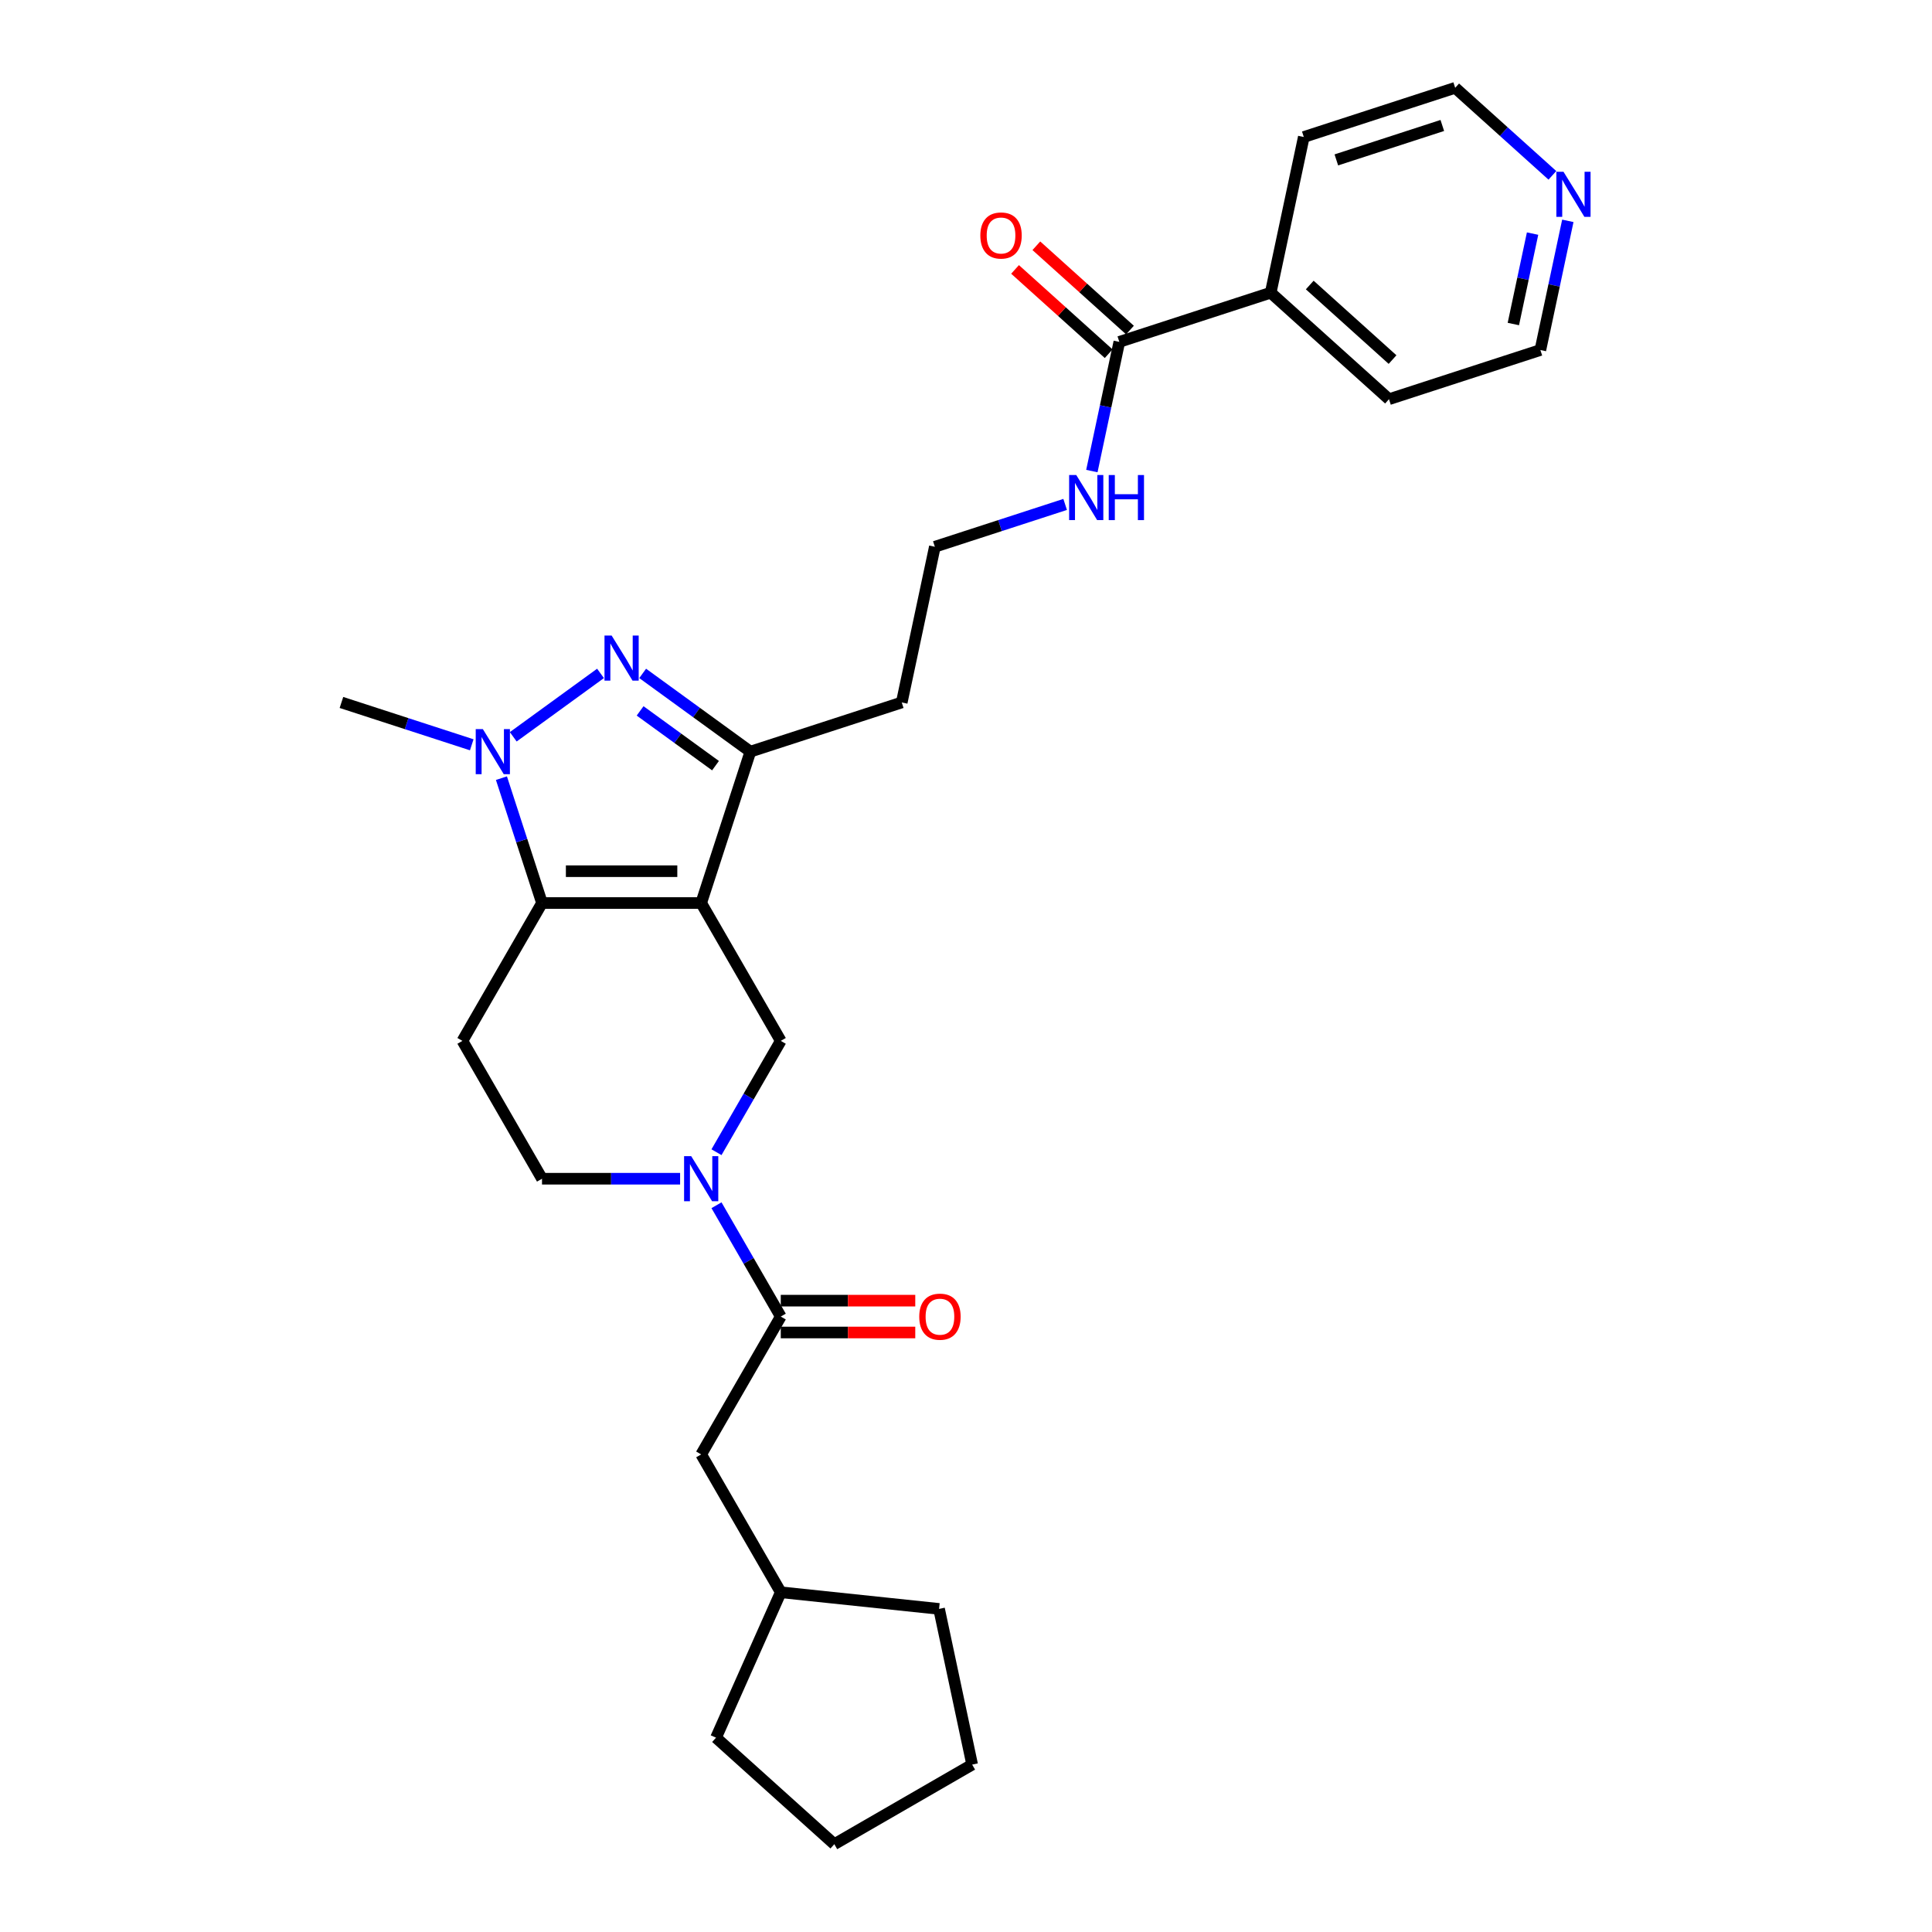 <?xml version='1.0' encoding='iso-8859-1'?>
<svg version='1.1' baseProfile='full'
              xmlns='http://www.w3.org/2000/svg'
                      xmlns:rdkit='http://www.rdkit.org/xml'
                      xmlns:xlink='http://www.w3.org/1999/xlink'
                  xml:space='preserve'
width='1000px' height='1000px' viewBox='0 0 1000 1000'>
<!-- END OF HEADER -->
<rect style='opacity:1.0;fill:#FFFFFF;stroke:none' width='1000' height='1000' x='0' y='0'> </rect>
<path class='bond-0' d='M 362.93,467.406 L 280.543,467.406' style='fill:none;fill-rule:evenodd;stroke:#000000;stroke-width:6px;stroke-linecap:butt;stroke-linejoin:miter;stroke-opacity:1' />
<path class='bond-0' d='M 350.572,450.929 L 292.901,450.929' style='fill:none;fill-rule:evenodd;stroke:#000000;stroke-width:6px;stroke-linecap:butt;stroke-linejoin:miter;stroke-opacity:1' />
<path class='bond-3' d='M 362.93,467.406 L 388.389,389.051' style='fill:none;fill-rule:evenodd;stroke:#000000;stroke-width:6px;stroke-linecap:butt;stroke-linejoin:miter;stroke-opacity:1' />
<path class='bond-5' d='M 362.93,467.406 L 404.124,538.756' style='fill:none;fill-rule:evenodd;stroke:#000000;stroke-width:6px;stroke-linecap:butt;stroke-linejoin:miter;stroke-opacity:1' />
<path class='bond-2' d='M 280.543,467.406 L 270.044,435.092' style='fill:none;fill-rule:evenodd;stroke:#000000;stroke-width:6px;stroke-linecap:butt;stroke-linejoin:miter;stroke-opacity:1' />
<path class='bond-2' d='M 270.044,435.092 L 259.544,402.777' style='fill:none;fill-rule:evenodd;stroke:#0000FF;stroke-width:6px;stroke-linecap:butt;stroke-linejoin:miter;stroke-opacity:1' />
<path class='bond-7' d='M 280.543,467.406 L 239.35,538.756' style='fill:none;fill-rule:evenodd;stroke:#000000;stroke-width:6px;stroke-linecap:butt;stroke-linejoin:miter;stroke-opacity:1' />
<path class='bond-1' d='M 332.645,348.55 L 360.517,368.801' style='fill:none;fill-rule:evenodd;stroke:#0000FF;stroke-width:6px;stroke-linecap:butt;stroke-linejoin:miter;stroke-opacity:1' />
<path class='bond-1' d='M 360.517,368.801 L 388.389,389.051' style='fill:none;fill-rule:evenodd;stroke:#000000;stroke-width:6px;stroke-linecap:butt;stroke-linejoin:miter;stroke-opacity:1' />
<path class='bond-1' d='M 331.321,367.956 L 350.832,382.131' style='fill:none;fill-rule:evenodd;stroke:#0000FF;stroke-width:6px;stroke-linecap:butt;stroke-linejoin:miter;stroke-opacity:1' />
<path class='bond-1' d='M 350.832,382.131 L 370.343,396.307' style='fill:none;fill-rule:evenodd;stroke:#000000;stroke-width:6px;stroke-linecap:butt;stroke-linejoin:miter;stroke-opacity:1' />
<path class='bond-28' d='M 310.829,348.55 L 265.655,381.371' style='fill:none;fill-rule:evenodd;stroke:#0000FF;stroke-width:6px;stroke-linecap:butt;stroke-linejoin:miter;stroke-opacity:1' />
<path class='bond-17' d='M 244.176,385.507 L 210.453,374.55' style='fill:none;fill-rule:evenodd;stroke:#0000FF;stroke-width:6px;stroke-linecap:butt;stroke-linejoin:miter;stroke-opacity:1' />
<path class='bond-17' d='M 210.453,374.55 L 176.729,363.592' style='fill:none;fill-rule:evenodd;stroke:#000000;stroke-width:6px;stroke-linecap:butt;stroke-linejoin:miter;stroke-opacity:1' />
<path class='bond-15' d='M 388.389,389.051 L 466.744,363.592' style='fill:none;fill-rule:evenodd;stroke:#000000;stroke-width:6px;stroke-linecap:butt;stroke-linejoin:miter;stroke-opacity:1' />
<path class='bond-4' d='M 370.855,596.379 L 387.489,567.567' style='fill:none;fill-rule:evenodd;stroke:#0000FF;stroke-width:6px;stroke-linecap:butt;stroke-linejoin:miter;stroke-opacity:1' />
<path class='bond-4' d='M 387.489,567.567 L 404.124,538.756' style='fill:none;fill-rule:evenodd;stroke:#000000;stroke-width:6px;stroke-linecap:butt;stroke-linejoin:miter;stroke-opacity:1' />
<path class='bond-6' d='M 370.855,623.831 L 387.489,652.643' style='fill:none;fill-rule:evenodd;stroke:#0000FF;stroke-width:6px;stroke-linecap:butt;stroke-linejoin:miter;stroke-opacity:1' />
<path class='bond-6' d='M 387.489,652.643 L 404.124,681.454' style='fill:none;fill-rule:evenodd;stroke:#000000;stroke-width:6px;stroke-linecap:butt;stroke-linejoin:miter;stroke-opacity:1' />
<path class='bond-9' d='M 352.022,610.105 L 316.283,610.105' style='fill:none;fill-rule:evenodd;stroke:#0000FF;stroke-width:6px;stroke-linecap:butt;stroke-linejoin:miter;stroke-opacity:1' />
<path class='bond-9' d='M 316.283,610.105 L 280.543,610.105' style='fill:none;fill-rule:evenodd;stroke:#000000;stroke-width:6px;stroke-linecap:butt;stroke-linejoin:miter;stroke-opacity:1' />
<path class='bond-10' d='M 404.124,681.454 L 362.93,752.804' style='fill:none;fill-rule:evenodd;stroke:#000000;stroke-width:6px;stroke-linecap:butt;stroke-linejoin:miter;stroke-opacity:1' />
<path class='bond-11' d='M 404.124,689.693 L 438.933,689.693' style='fill:none;fill-rule:evenodd;stroke:#000000;stroke-width:6px;stroke-linecap:butt;stroke-linejoin:miter;stroke-opacity:1' />
<path class='bond-11' d='M 438.933,689.693 L 473.741,689.693' style='fill:none;fill-rule:evenodd;stroke:#FF0000;stroke-width:6px;stroke-linecap:butt;stroke-linejoin:miter;stroke-opacity:1' />
<path class='bond-11' d='M 404.124,673.216 L 438.933,673.216' style='fill:none;fill-rule:evenodd;stroke:#000000;stroke-width:6px;stroke-linecap:butt;stroke-linejoin:miter;stroke-opacity:1' />
<path class='bond-11' d='M 438.933,673.216 L 473.741,673.216' style='fill:none;fill-rule:evenodd;stroke:#FF0000;stroke-width:6px;stroke-linecap:butt;stroke-linejoin:miter;stroke-opacity:1' />
<path class='bond-29' d='M 239.35,538.756 L 280.543,610.105' style='fill:none;fill-rule:evenodd;stroke:#000000;stroke-width:6px;stroke-linecap:butt;stroke-linejoin:miter;stroke-opacity:1' />
<path class='bond-8' d='M 579.358,176.959 L 572.252,210.39' style='fill:none;fill-rule:evenodd;stroke:#000000;stroke-width:6px;stroke-linecap:butt;stroke-linejoin:miter;stroke-opacity:1' />
<path class='bond-8' d='M 572.252,210.39 L 565.146,243.821' style='fill:none;fill-rule:evenodd;stroke:#0000FF;stroke-width:6px;stroke-linecap:butt;stroke-linejoin:miter;stroke-opacity:1' />
<path class='bond-12' d='M 584.87,170.837 L 560.643,149.022' style='fill:none;fill-rule:evenodd;stroke:#000000;stroke-width:6px;stroke-linecap:butt;stroke-linejoin:miter;stroke-opacity:1' />
<path class='bond-12' d='M 560.643,149.022 L 536.415,127.207' style='fill:none;fill-rule:evenodd;stroke:#FF0000;stroke-width:6px;stroke-linecap:butt;stroke-linejoin:miter;stroke-opacity:1' />
<path class='bond-12' d='M 573.845,183.082 L 549.617,161.267' style='fill:none;fill-rule:evenodd;stroke:#000000;stroke-width:6px;stroke-linecap:butt;stroke-linejoin:miter;stroke-opacity:1' />
<path class='bond-12' d='M 549.617,161.267 L 525.389,139.452' style='fill:none;fill-rule:evenodd;stroke:#FF0000;stroke-width:6px;stroke-linecap:butt;stroke-linejoin:miter;stroke-opacity:1' />
<path class='bond-14' d='M 579.358,176.959 L 657.713,151.5' style='fill:none;fill-rule:evenodd;stroke:#000000;stroke-width:6px;stroke-linecap:butt;stroke-linejoin:miter;stroke-opacity:1' />
<path class='bond-19' d='M 362.93,752.804 L 404.124,824.153' style='fill:none;fill-rule:evenodd;stroke:#000000;stroke-width:6px;stroke-linecap:butt;stroke-linejoin:miter;stroke-opacity:1' />
<path class='bond-13' d='M 811.505,114.308 L 804.399,147.739' style='fill:none;fill-rule:evenodd;stroke:#0000FF;stroke-width:6px;stroke-linecap:butt;stroke-linejoin:miter;stroke-opacity:1' />
<path class='bond-13' d='M 804.399,147.739 L 797.293,181.169' style='fill:none;fill-rule:evenodd;stroke:#000000;stroke-width:6px;stroke-linecap:butt;stroke-linejoin:miter;stroke-opacity:1' />
<path class='bond-13' d='M 793.256,120.911 L 788.282,144.313' style='fill:none;fill-rule:evenodd;stroke:#0000FF;stroke-width:6px;stroke-linecap:butt;stroke-linejoin:miter;stroke-opacity:1' />
<path class='bond-13' d='M 788.282,144.313 L 783.308,167.714' style='fill:none;fill-rule:evenodd;stroke:#000000;stroke-width:6px;stroke-linecap:butt;stroke-linejoin:miter;stroke-opacity:1' />
<path class='bond-31' d='M 803.514,90.761 L 778.356,68.108' style='fill:none;fill-rule:evenodd;stroke:#0000FF;stroke-width:6px;stroke-linecap:butt;stroke-linejoin:miter;stroke-opacity:1' />
<path class='bond-31' d='M 778.356,68.108 L 753.197,45.455' style='fill:none;fill-rule:evenodd;stroke:#000000;stroke-width:6px;stroke-linecap:butt;stroke-linejoin:miter;stroke-opacity:1' />
<path class='bond-22' d='M 657.713,151.5 L 674.842,70.914' style='fill:none;fill-rule:evenodd;stroke:#000000;stroke-width:6px;stroke-linecap:butt;stroke-linejoin:miter;stroke-opacity:1' />
<path class='bond-23' d='M 657.713,151.5 L 718.938,206.628' style='fill:none;fill-rule:evenodd;stroke:#000000;stroke-width:6px;stroke-linecap:butt;stroke-linejoin:miter;stroke-opacity:1' />
<path class='bond-23' d='M 677.922,147.524 L 720.78,186.114' style='fill:none;fill-rule:evenodd;stroke:#000000;stroke-width:6px;stroke-linecap:butt;stroke-linejoin:miter;stroke-opacity:1' />
<path class='bond-18' d='M 466.744,363.592 L 483.874,283.005' style='fill:none;fill-rule:evenodd;stroke:#000000;stroke-width:6px;stroke-linecap:butt;stroke-linejoin:miter;stroke-opacity:1' />
<path class='bond-16' d='M 551.32,261.091 L 517.597,272.048' style='fill:none;fill-rule:evenodd;stroke:#0000FF;stroke-width:6px;stroke-linecap:butt;stroke-linejoin:miter;stroke-opacity:1' />
<path class='bond-16' d='M 517.597,272.048 L 483.874,283.005' style='fill:none;fill-rule:evenodd;stroke:#000000;stroke-width:6px;stroke-linecap:butt;stroke-linejoin:miter;stroke-opacity:1' />
<path class='bond-24' d='M 404.124,824.153 L 486.06,832.765' style='fill:none;fill-rule:evenodd;stroke:#000000;stroke-width:6px;stroke-linecap:butt;stroke-linejoin:miter;stroke-opacity:1' />
<path class='bond-25' d='M 404.124,824.153 L 370.614,899.418' style='fill:none;fill-rule:evenodd;stroke:#000000;stroke-width:6px;stroke-linecap:butt;stroke-linejoin:miter;stroke-opacity:1' />
<path class='bond-20' d='M 753.197,45.455 L 674.842,70.914' style='fill:none;fill-rule:evenodd;stroke:#000000;stroke-width:6px;stroke-linecap:butt;stroke-linejoin:miter;stroke-opacity:1' />
<path class='bond-20' d='M 746.535,64.944 L 691.687,82.766' style='fill:none;fill-rule:evenodd;stroke:#000000;stroke-width:6px;stroke-linecap:butt;stroke-linejoin:miter;stroke-opacity:1' />
<path class='bond-21' d='M 797.293,181.169 L 718.938,206.628' style='fill:none;fill-rule:evenodd;stroke:#000000;stroke-width:6px;stroke-linecap:butt;stroke-linejoin:miter;stroke-opacity:1' />
<path class='bond-27' d='M 486.06,832.765 L 503.189,913.352' style='fill:none;fill-rule:evenodd;stroke:#000000;stroke-width:6px;stroke-linecap:butt;stroke-linejoin:miter;stroke-opacity:1' />
<path class='bond-26' d='M 370.614,899.418 L 431.84,954.545' style='fill:none;fill-rule:evenodd;stroke:#000000;stroke-width:6px;stroke-linecap:butt;stroke-linejoin:miter;stroke-opacity:1' />
<path class='bond-30' d='M 431.84,954.545 L 503.189,913.352' style='fill:none;fill-rule:evenodd;stroke:#000000;stroke-width:6px;stroke-linecap:butt;stroke-linejoin:miter;stroke-opacity:1' />
<path  class='atom-2' d='M 316.579 328.959
L 324.225 341.317
Q 324.983 342.537, 326.202 344.745
Q 327.421 346.953, 327.487 347.084
L 327.487 328.959
L 330.585 328.959
L 330.585 352.291
L 327.389 352.291
L 319.183 338.78
Q 318.227 337.198, 317.205 335.385
Q 316.217 333.573, 315.92 333.013
L 315.92 352.291
L 312.888 352.291
L 312.888 328.959
L 316.579 328.959
' fill='#0000FF'/>
<path  class='atom-3' d='M 249.927 377.385
L 257.572 389.743
Q 258.33 390.963, 259.55 393.171
Q 260.769 395.379, 260.835 395.51
L 260.835 377.385
L 263.933 377.385
L 263.933 400.717
L 260.736 400.717
L 252.53 387.206
Q 251.574 385.624, 250.553 383.811
Q 249.564 381.999, 249.268 381.439
L 249.268 400.717
L 246.236 400.717
L 246.236 377.385
L 249.927 377.385
' fill='#0000FF'/>
<path  class='atom-5' d='M 357.773 598.439
L 365.418 610.797
Q 366.176 612.016, 367.396 614.224
Q 368.615 616.432, 368.681 616.564
L 368.681 598.439
L 371.779 598.439
L 371.779 621.771
L 368.582 621.771
L 360.376 608.259
Q 359.421 606.678, 358.399 604.865
Q 357.41 603.053, 357.114 602.492
L 357.114 621.771
L 354.082 621.771
L 354.082 598.439
L 357.773 598.439
' fill='#0000FF'/>
<path  class='atom-12' d='M 475.801 681.52
Q 475.801 675.918, 478.569 672.787
Q 481.337 669.657, 486.511 669.657
Q 491.685 669.657, 494.453 672.787
Q 497.222 675.918, 497.222 681.52
Q 497.222 687.189, 494.42 690.418
Q 491.619 693.615, 486.511 693.615
Q 481.37 693.615, 478.569 690.418
Q 475.801 687.221, 475.801 681.52
M 486.511 690.978
Q 490.07 690.978, 491.982 688.606
Q 493.926 686.2, 493.926 681.52
Q 493.926 676.94, 491.982 674.633
Q 490.07 672.293, 486.511 672.293
Q 482.952 672.293, 481.008 674.6
Q 479.096 676.907, 479.096 681.52
Q 479.096 686.233, 481.008 688.606
Q 482.952 690.978, 486.511 690.978
' fill='#FF0000'/>
<path  class='atom-13' d='M 507.422 121.898
Q 507.422 116.295, 510.19 113.165
Q 512.958 110.034, 518.132 110.034
Q 523.306 110.034, 526.074 113.165
Q 528.842 116.295, 528.842 121.898
Q 528.842 127.566, 526.041 130.795
Q 523.24 133.992, 518.132 133.992
Q 512.991 133.992, 510.19 130.795
Q 507.422 127.599, 507.422 121.898
M 518.132 131.356
Q 521.691 131.356, 523.603 128.983
Q 525.547 126.577, 525.547 121.898
Q 525.547 117.317, 523.603 115.01
Q 521.691 112.67, 518.132 112.67
Q 514.573 112.67, 512.629 114.977
Q 510.717 117.284, 510.717 121.898
Q 510.717 126.61, 512.629 128.983
Q 514.573 131.356, 518.132 131.356
' fill='#FF0000'/>
<path  class='atom-14' d='M 809.265 88.916
L 816.91 101.274
Q 817.668 102.494, 818.888 104.702
Q 820.107 106.91, 820.173 107.042
L 820.173 88.916
L 823.271 88.916
L 823.271 112.248
L 820.074 112.248
L 811.868 98.737
Q 810.913 97.155, 809.891 95.343
Q 808.902 93.53, 808.606 92.97
L 808.606 112.248
L 805.574 112.248
L 805.574 88.916
L 809.265 88.916
' fill='#0000FF'/>
<path  class='atom-17' d='M 557.071 245.88
L 564.717 258.238
Q 565.475 259.458, 566.694 261.666
Q 567.913 263.874, 567.979 264.005
L 567.979 245.88
L 571.077 245.88
L 571.077 269.212
L 567.88 269.212
L 559.674 255.701
Q 558.719 254.119, 557.697 252.307
Q 556.709 250.494, 556.412 249.934
L 556.412 269.212
L 553.38 269.212
L 553.38 245.88
L 557.071 245.88
' fill='#0000FF'/>
<path  class='atom-17' d='M 573.878 245.88
L 577.042 245.88
L 577.042 255.8
L 588.971 255.8
L 588.971 245.88
L 592.135 245.88
L 592.135 269.212
L 588.971 269.212
L 588.971 258.436
L 577.042 258.436
L 577.042 269.212
L 573.878 269.212
L 573.878 245.88
' fill='#0000FF'/>
</svg>
